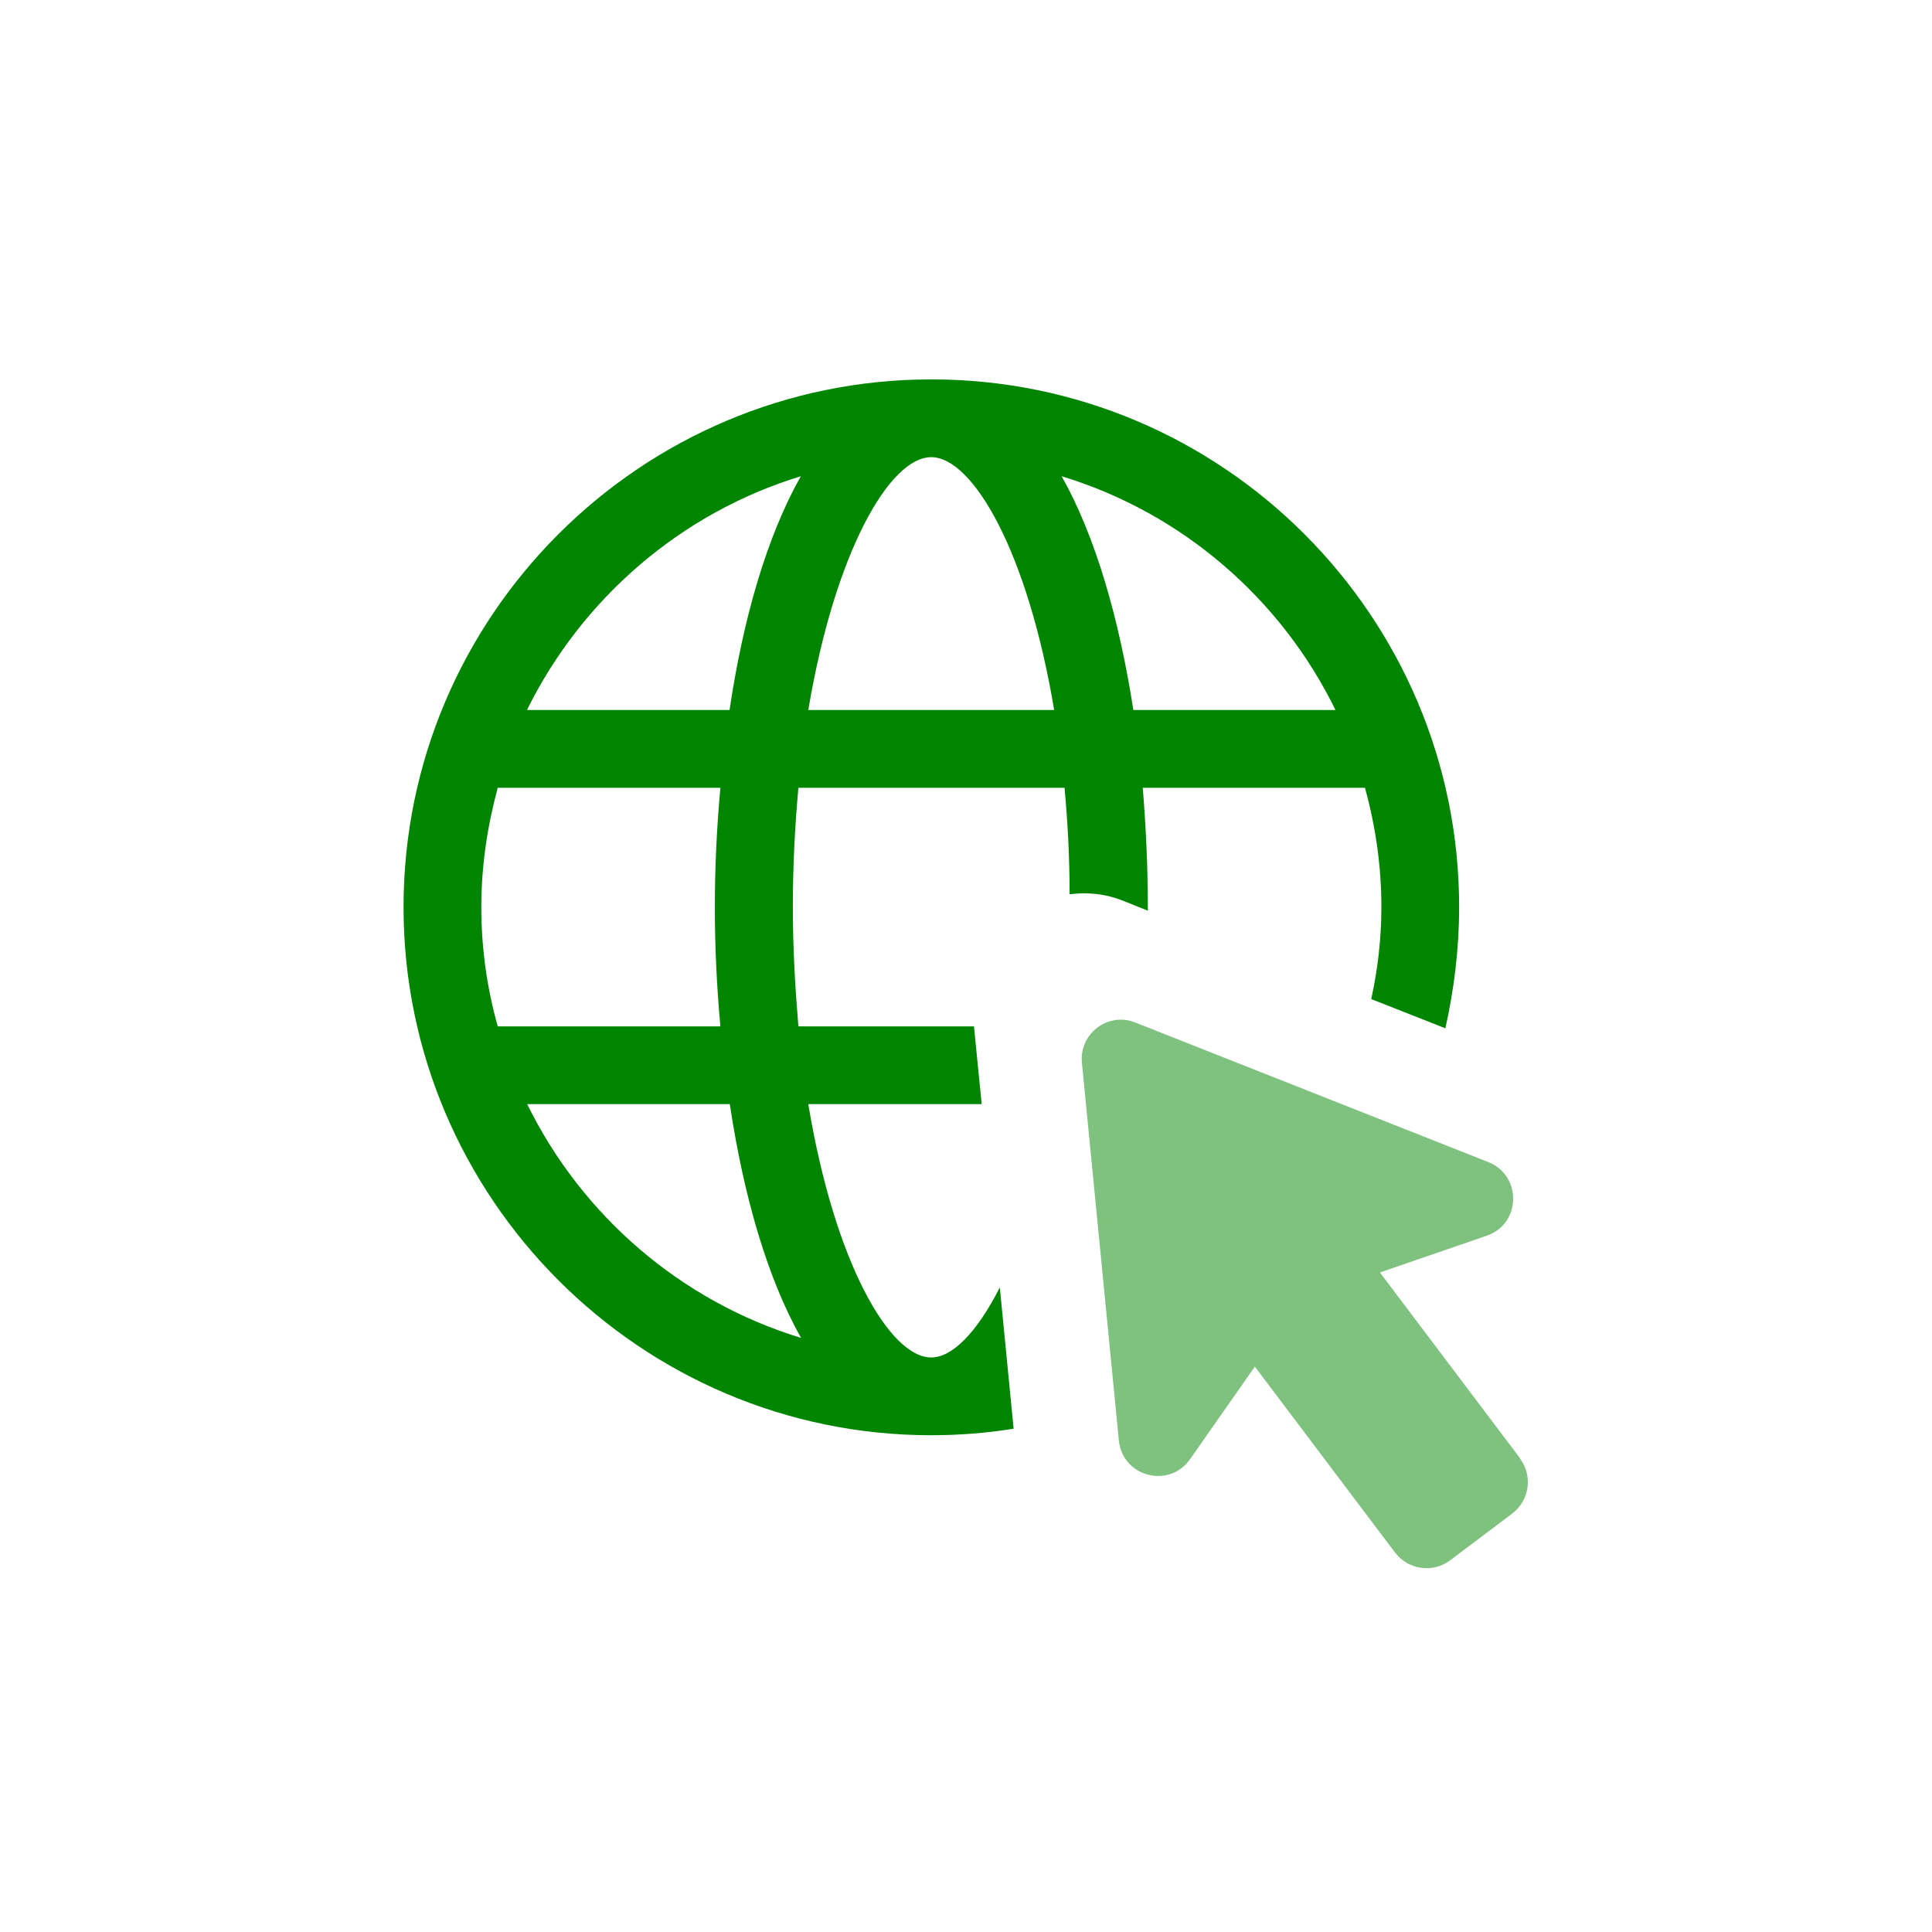<?xml version="1.0" encoding="UTF-8"?>
<svg id="quick-action_mail" xmlns="http://www.w3.org/2000/svg" viewBox="0 0 80 80">
  <defs>
    <style>
      .cls-1 {
        fill: #008500;
      }

      .cls-2 {
        opacity: .5;
      }
    </style>
  </defs>
  <path class="cls-1" d="M38.56,15.71c-12.04,0-21.85,9.81-21.85,21.85s9.81,21.87,21.85,21.87c1.16,0,2.29-.09,3.41-.27v-.02l-.57-5.83c-.95,1.87-1.97,2.9-2.84,2.9-1.72,0-4-3.92-5.09-10.49h7.18l-.32-3.22h-7.27c-.13-1.55-.23-3.18-.23-4.94s.09-3.39.23-4.94h11.02c.13,1.4.21,2.86.21,4.41.19-.02.38-.04.59-.04.59,0,1.16.11,1.7.34l.95.38v-.15c0-1.65-.08-3.31-.21-4.94h9.2c.44,1.59.68,3.24.68,4.94,0,1.31-.15,2.58-.42,3.81l3.07,1.21c.36-1.61.57-3.3.57-5.02,0-12.04-9.79-21.85-21.85-21.85ZM19.93,37.56c0-1.7.25-3.35.68-4.94h9.22c-.15,1.63-.23,3.3-.23,4.94s.08,3.31.23,4.94h-9.22c-.44-1.57-.68-3.22-.68-4.94ZM33.17,55.4c-4.98-1.52-9.07-5.06-11.34-9.68h8.39c.57,3.79,1.55,7.2,2.95,9.68ZM30.21,29.4h-8.39c2.27-4.6,6.36-8.16,11.34-9.68-1.4,2.48-2.39,5.89-2.95,9.68ZM33.47,29.4c1.1-6.55,3.37-10.47,5.09-10.47s4,3.92,5.09,10.47h-10.19ZM46.93,29.4c-.59-3.79-1.57-7.2-2.97-9.68,5,1.52,9.09,5.08,11.34,9.68h-8.37Z"/>
  <g class="cls-2">
    <path class="cls-1" d="M62.94,60.38l-5.8-7.69,4.42-1.52c1.43-.49,1.47-2.49.07-3.05l-14.62-5.78c-1.13-.45-2.33.46-2.21,1.67l1.53,15.64c.15,1.5,2.08,2.01,2.95.77l2.68-3.83,5.8,7.69c.55.73,1.58.87,2.3.32l2.55-1.92c.73-.55.87-1.58.32-2.3Z"/>
  </g>
</svg>
